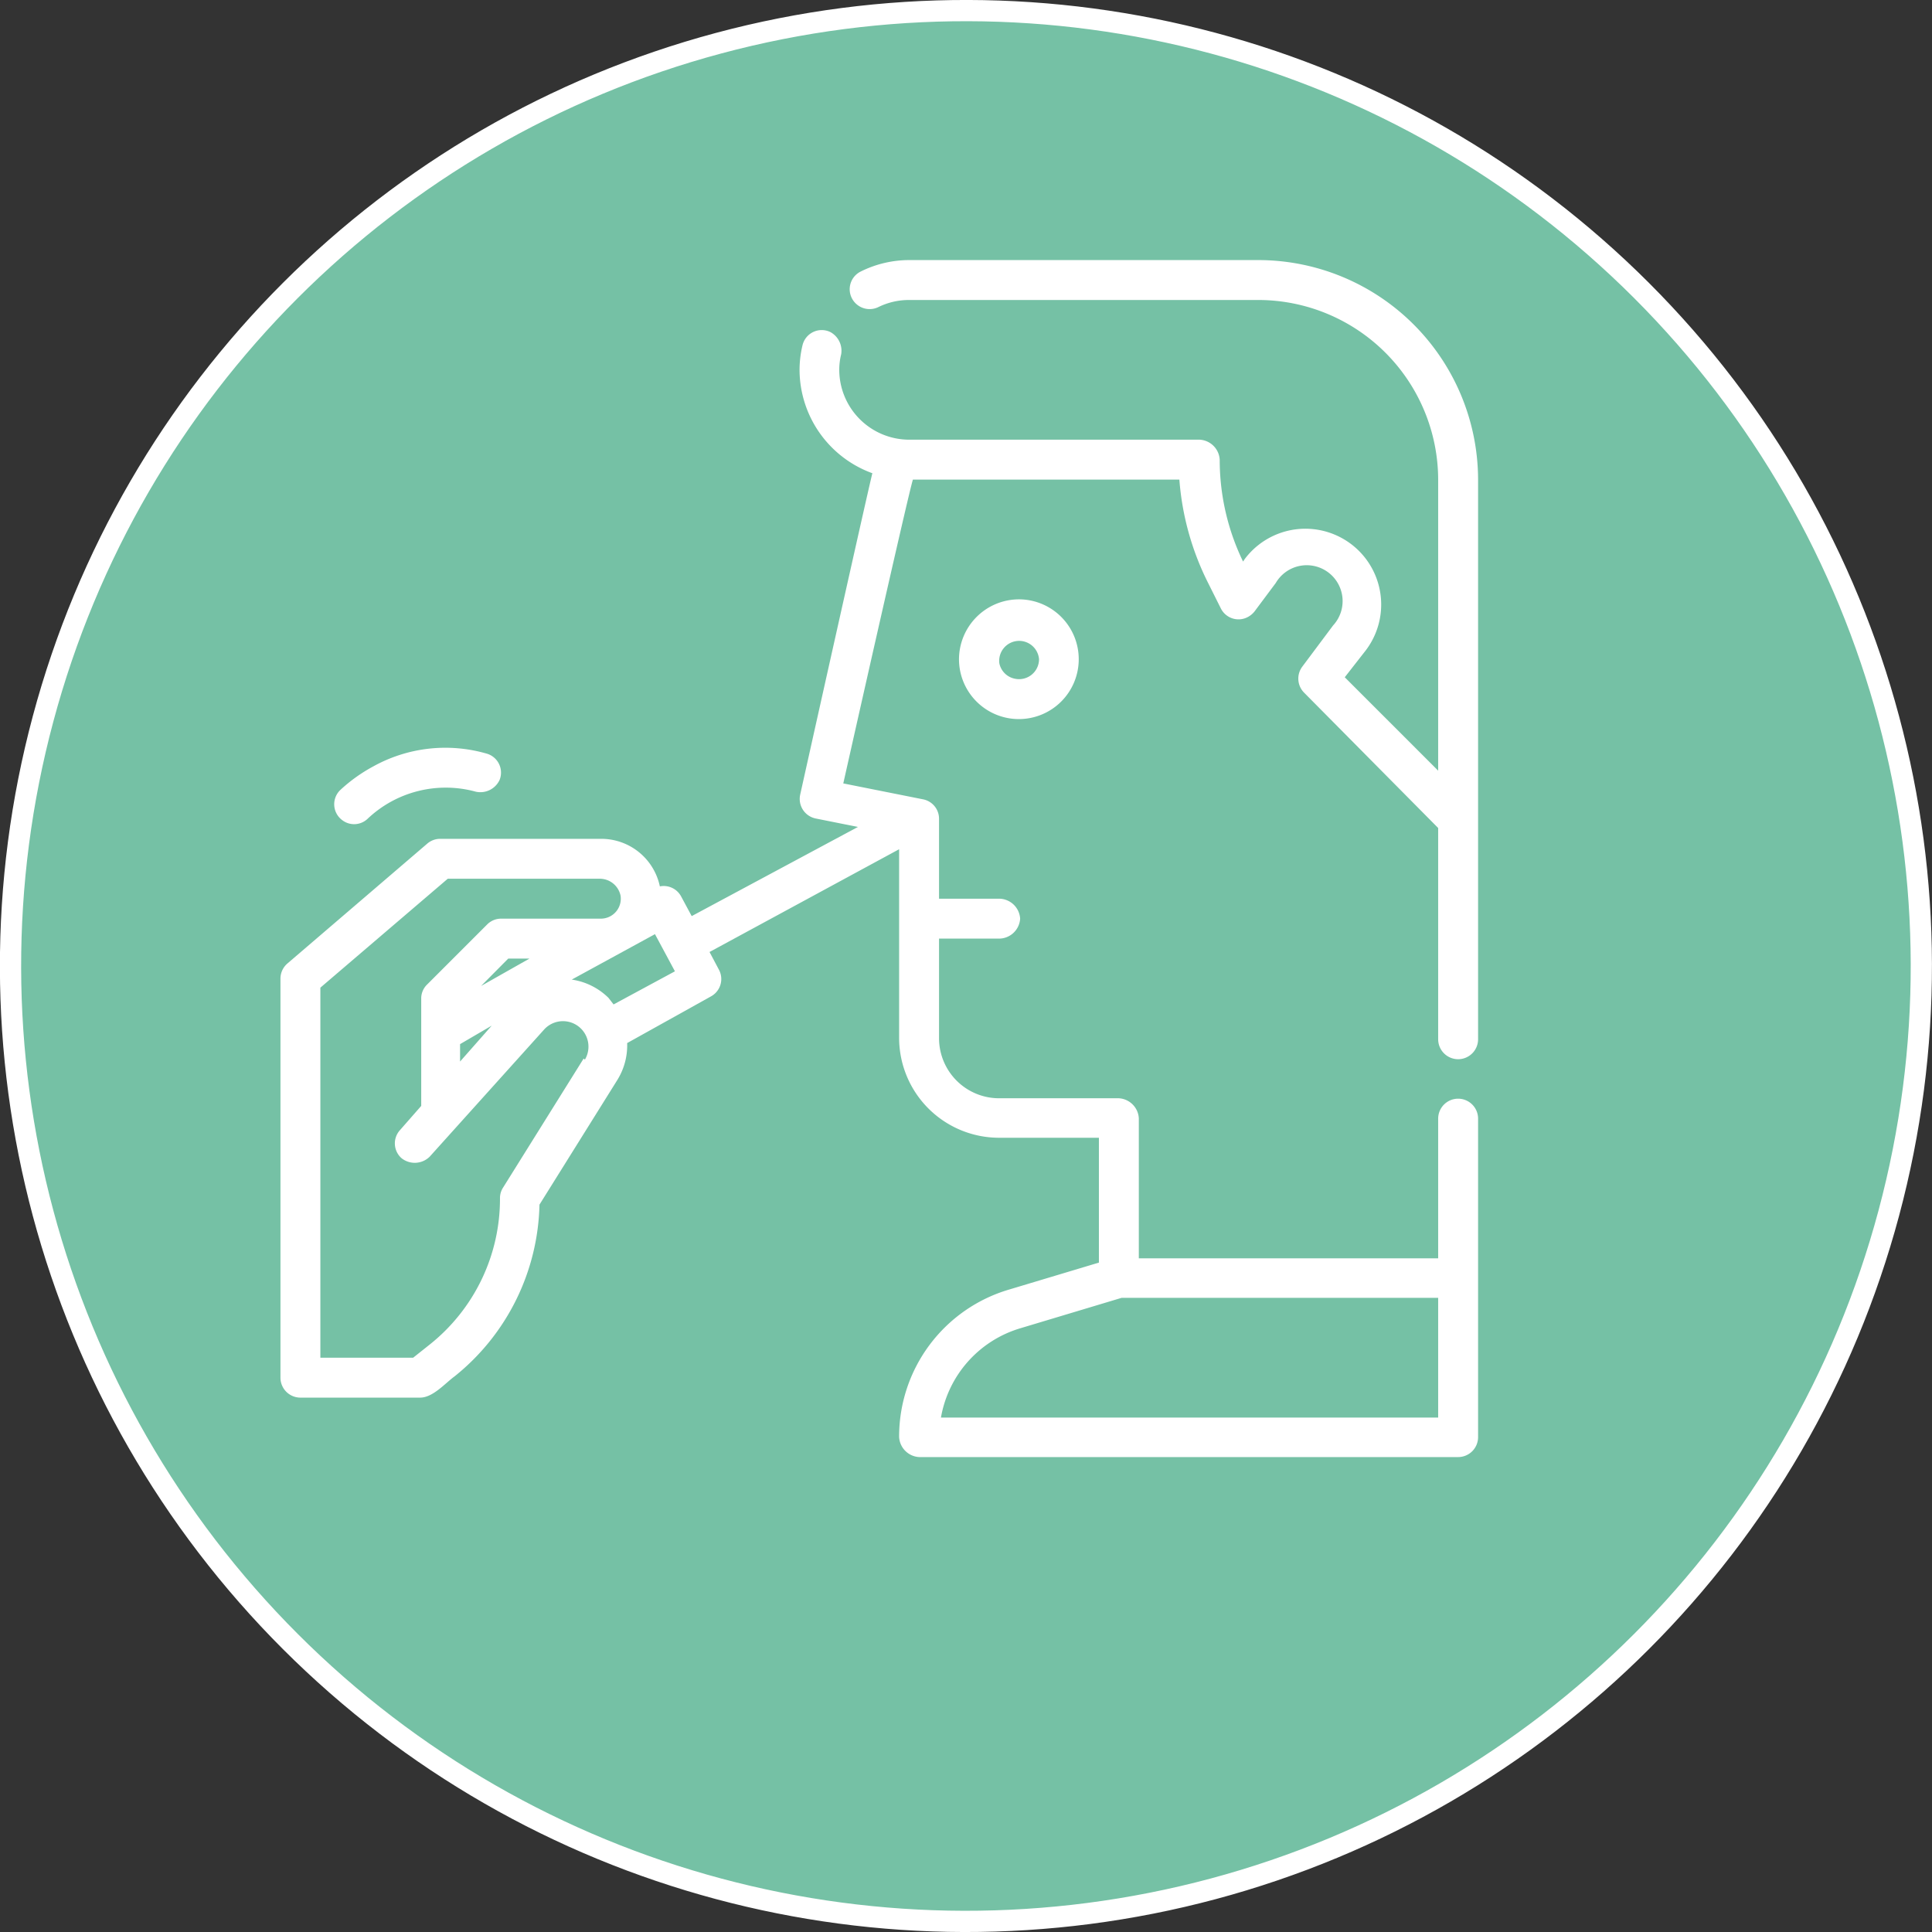 <svg xmlns="http://www.w3.org/2000/svg" viewBox="0 0 91 91"><rect x="0" y="0" width="91" height="91" fill="#333333" stroke="none"/><defs><style>.a{fill:#75c1a5;stroke:#fff;stroke-miterlimit:10;}.b{fill:#fff;}</style></defs><circle class="a" cx="45.5" cy="45.5" r="45" transform="translate(-18.85 45.5) rotate(-45)"/><path class="b" d="M59.28,12.25H42.82a5.13,5.13,0,0,0-2.28.54.93.93,0,0,0-.31,1.42h0a.94.94,0,0,0,1.15.25,3.27,3.27,0,0,1,1.44-.33H59.28a8.48,8.48,0,0,1,8.46,8.46V36.3l-4.4-4.4,1-1.28a3.57,3.57,0,0,0-5.71-4.29h0l-.08.12a11,11,0,0,1-1.1-4.8,1,1,0,0,0-.94-.94H42.82a3.3,3.3,0,0,1-3.29-3.29,3,3,0,0,1,.09-.73,1,1,0,0,0-.51-1.05h0a.93.93,0,0,0-1.31.62,5,5,0,0,0-.14,1.16,5.2,5.2,0,0,0,3.43,4.87c-.1.33-3.4,15.13-3.4,15.14a.94.94,0,0,0,.72,1.12h0l2,.4-7.83,4.2-.5-.93a.93.93,0,0,0-1-.47,2.82,2.82,0,0,0-2.76-2.24H20.73a.93.93,0,0,0-.61.23l-6.58,5.64a.94.94,0,0,0-.33.71v18.8a.94.94,0,0,0,.94.94h5.64c.6,0,1.18-.68,1.62-1a10.66,10.66,0,0,0,4-8.09l3.66-5.86a3.08,3.08,0,0,0,.47-1.75l3.95-2.2a.93.93,0,0,0,.37-1.26l-.44-.83L42.35,40v8.89a4.71,4.71,0,0,0,4.7,4.7h4.71v5.88l-4.23,1.27a7.22,7.22,0,0,0-5.18,6.95,1,1,0,0,0,.94.94H68.68a.94.94,0,0,0,.94-.94v-15a.94.94,0,0,0-.94-.94h0a.94.94,0,0,0-.94.94v6.58H53.64V52.67a1,1,0,0,0-.94-.94H47.05a2.83,2.83,0,0,1-2.82-2.82v-4.7h2.82a1,1,0,0,0,1-.94h0a1,1,0,0,0-1-.94H44.23V38.57a.93.93,0,0,0-.75-.92l-3.76-.75S42.84,23,43,22.59H55.55a13,13,0,0,0,1.33,4.82l.62,1.24a.93.93,0,0,0,1.26.42,1,1,0,0,0,.33-.27l1-1.34a1.69,1.69,0,1,1,2.7,2l-1.45,1.94a.94.94,0,0,0,.09,1.23L67.74,39v9.95a.94.94,0,0,0,.94.94h0a.94.94,0,0,0,.94-.94V22.59A10.36,10.36,0,0,0,59.28,12.25ZM27.49,49.86,23.7,55.93a.91.91,0,0,0-.15.5,8.77,8.77,0,0,1-3.31,6.9l-.78.62H15.09V46.52l6-5.13h7.14a1,1,0,0,1,1,.8.94.94,0,0,1-.93,1.08h-4.7a.92.92,0,0,0-.66.28l-2.82,2.82a.91.91,0,0,0-.28.66v5.06l-1,1.14a.93.93,0,0,0,.07,1.32h0a1,1,0,0,0,1.33-.07l5.4-6a1.2,1.2,0,0,1,1.91,1.43Zm-4.83-3.42,1.28-1.29h1Zm.5,1.87L21.67,50v-.82Zm5.74-1L28.66,47a3.1,3.1,0,0,0-1.73-.86L30.85,44l.94,1.75ZM52.83,61.13H67.74v5.64H44.32a5.34,5.34,0,0,1,3.75-4.21ZM45.17,31.05A2.82,2.82,0,1,0,48,28.23,2.83,2.83,0,0,0,45.17,31.05Zm3.77,0a.94.94,0,0,1-1.13.92.93.93,0,0,1-.74-.73.94.94,0,1,1,1.87-.19ZM17.58,36.1a7,7,0,0,1,5.32-.61.93.93,0,0,1,.63,1.25h0a1,1,0,0,1-1.12.55,5.35,5.35,0,0,0-5.1,1.28.92.92,0,0,1-1.19.06h0a.93.93,0,0,1-.07-1.44A7.52,7.52,0,0,1,17.58,36.1Z"/></svg>
